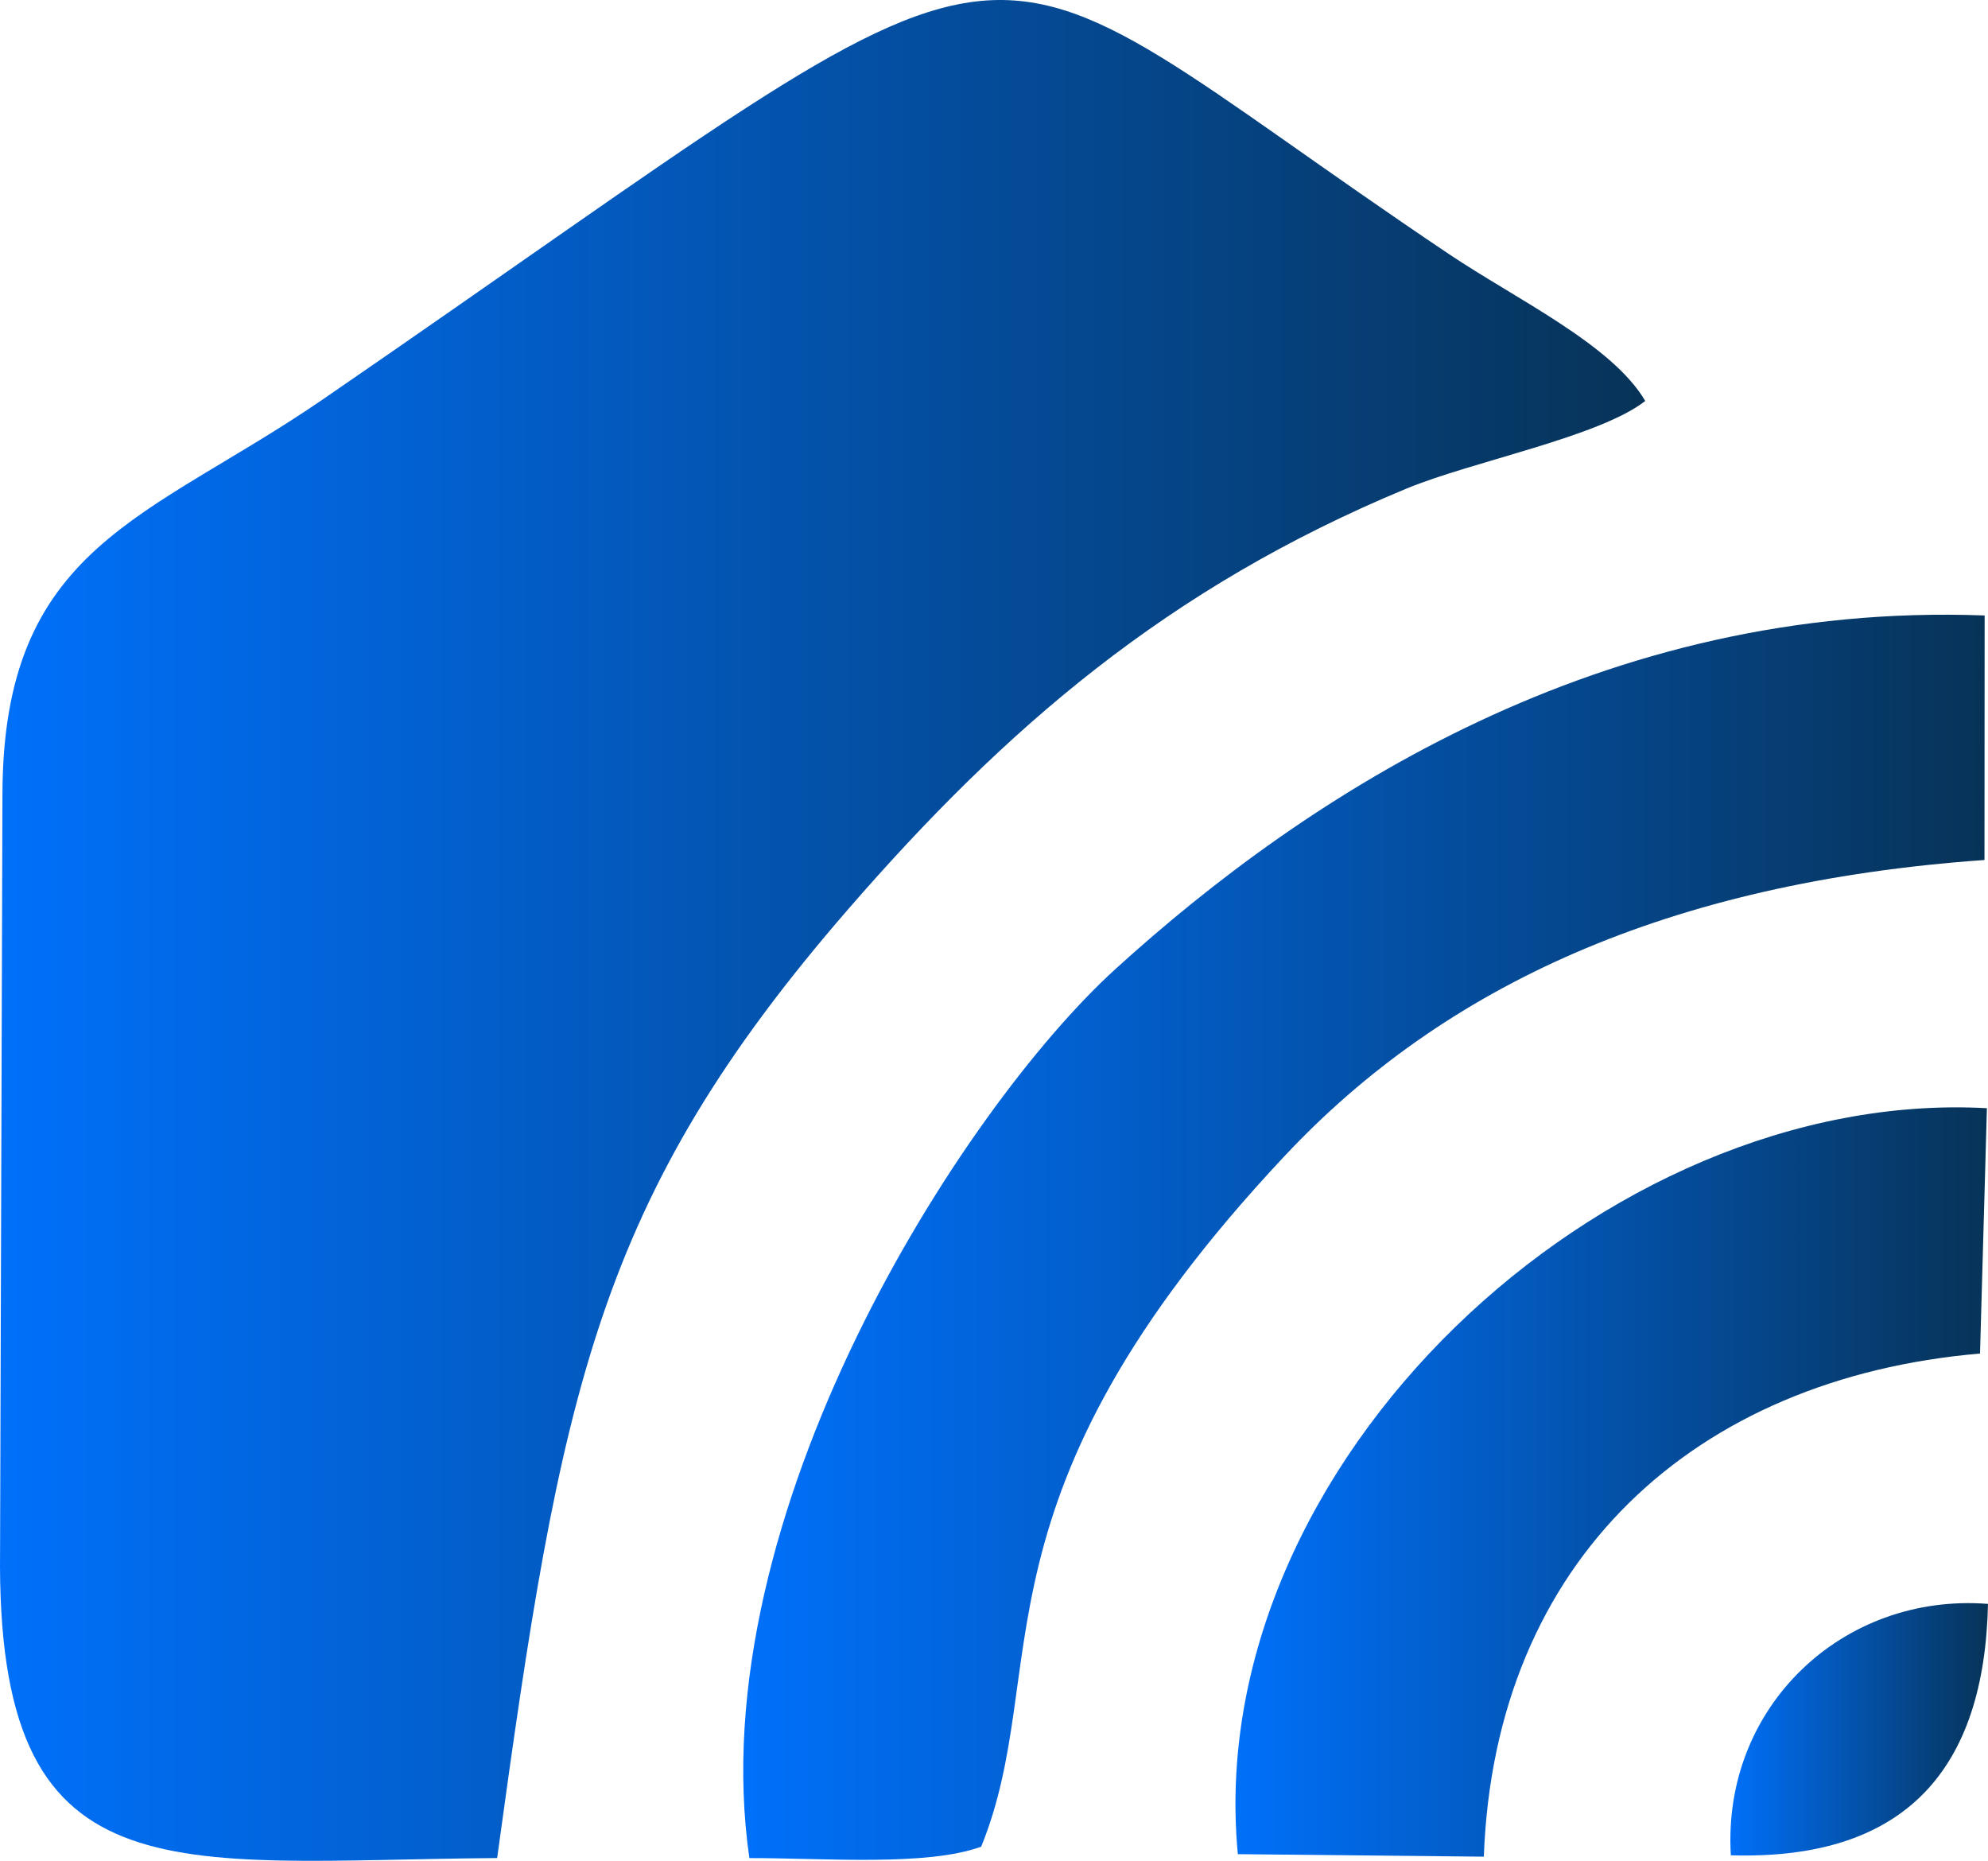 <?xml version="1.0" encoding="UTF-8"?>
<!DOCTYPE svg PUBLIC "-//W3C//DTD SVG 1.1//EN" "http://www.w3.org/Graphics/SVG/1.1/DTD/svg11.dtd">
<!-- Creator: CorelDRAW -->
<svg xmlns="http://www.w3.org/2000/svg" xml:space="preserve" width="37.527mm" height="35.122mm" version="1.1" style="shape-rendering:geometricPrecision; text-rendering:geometricPrecision; image-rendering:optimizeQuality; fill-rule:evenodd; clip-rule:evenodd"
viewBox="0 0 4413.31 4130.46"
 xmlns:xlink="http://www.w3.org/1999/xlink"
 xmlns:xodm="http://www.corel.com/coreldraw/odm/2003">
 <defs>
  <style type="text/css">
   <![CDATA[
    .fil0 {fill:url(#id0)}
    .fil3 {fill:url(#id1)}
    .fil1 {fill:url(#id2)}
    .fil2 {fill:url(#id3)}
   ]]>
  </style>
  <linearGradient id="id0" gradientUnits="userSpaceOnUse" x1="3652.39" y1="-5369.67" x2="-0" y2="-5369.67">
   <stop offset="0" style="stop-opacity:1; stop-color:#073358"/>
   <stop offset="1" style="stop-opacity:1; stop-color:#0070FA"/>
  </linearGradient>
  <linearGradient id="id1" gradientUnits="userSpaceOnUse" xlink:href="#id0" x1="4413.31" y1="2830.13" x2="3841.29" y2="2830.13">
  </linearGradient>
  <linearGradient id="id2" gradientUnits="userSpaceOnUse" xlink:href="#id0" x1="4405.84" y1="-2228.68" x2="1649.9" y2="-2228.68">
  </linearGradient>
  <linearGradient id="id3" gradientUnits="userSpaceOnUse" xlink:href="#id0" x1="4410.89" y1="295.73" x2="2742.63" y2="295.73">
  </linearGradient>
 </defs>
 <g id="Слой_x0020_1">
  <g id="_2427953431152">
   <path class="fil0" d="M5.43 1765.64l-5.26 1675.86c-9.54,779.59 373.4,688.84 1103.48,682.76 141.83,-1034 218.49,-1460.6 781.07,-2108.15 345.93,-398.18 706.11,-711.28 1237.66,-931.61 144.97,-60.13 427.85,-114.58 530.01,-194.49 -73.11,-124.91 -286.34,-225.77 -435.19,-325.64 -1150.87,-772.44 -821.57,-830.76 -2500.17,321.91 -388.51,266.75 -711.6,323.36 -711.6,879.36z"/>
   <path class="fil1" d="M1663.57 4124.4c163.5,-0.36 393.51,18.97 514.64,-25.37 160.59,-395.25 -42.54,-770.4 674.5,-1534.03 352.77,-375.65 848.92,-606.37 1552.79,-656.06l0.35 -542.78c-847.57,-31.8 -1503.18,397.14 -1929.41,784.66 -340.72,309.73 -922.72,1214.32 -812.87,1973.58z"/>
   <path class="fil2" d="M2747.98 4115.67l546.08 5.57c24.1,-659.53 468.77,-1062.77 1101.55,-1116.79l15.29 -544.58c-848.07,-46.77 -1745.33,790.28 -1662.91,1655.79z"/>
   <path class="fil3" d="M3842.42 4118.19c390.35,11.64 563.02,-194.07 570.89,-558.04 -323.39,-25 -590.81,229.69 -570.89,558.04z"/>
  </g>
 </g>
</svg>
